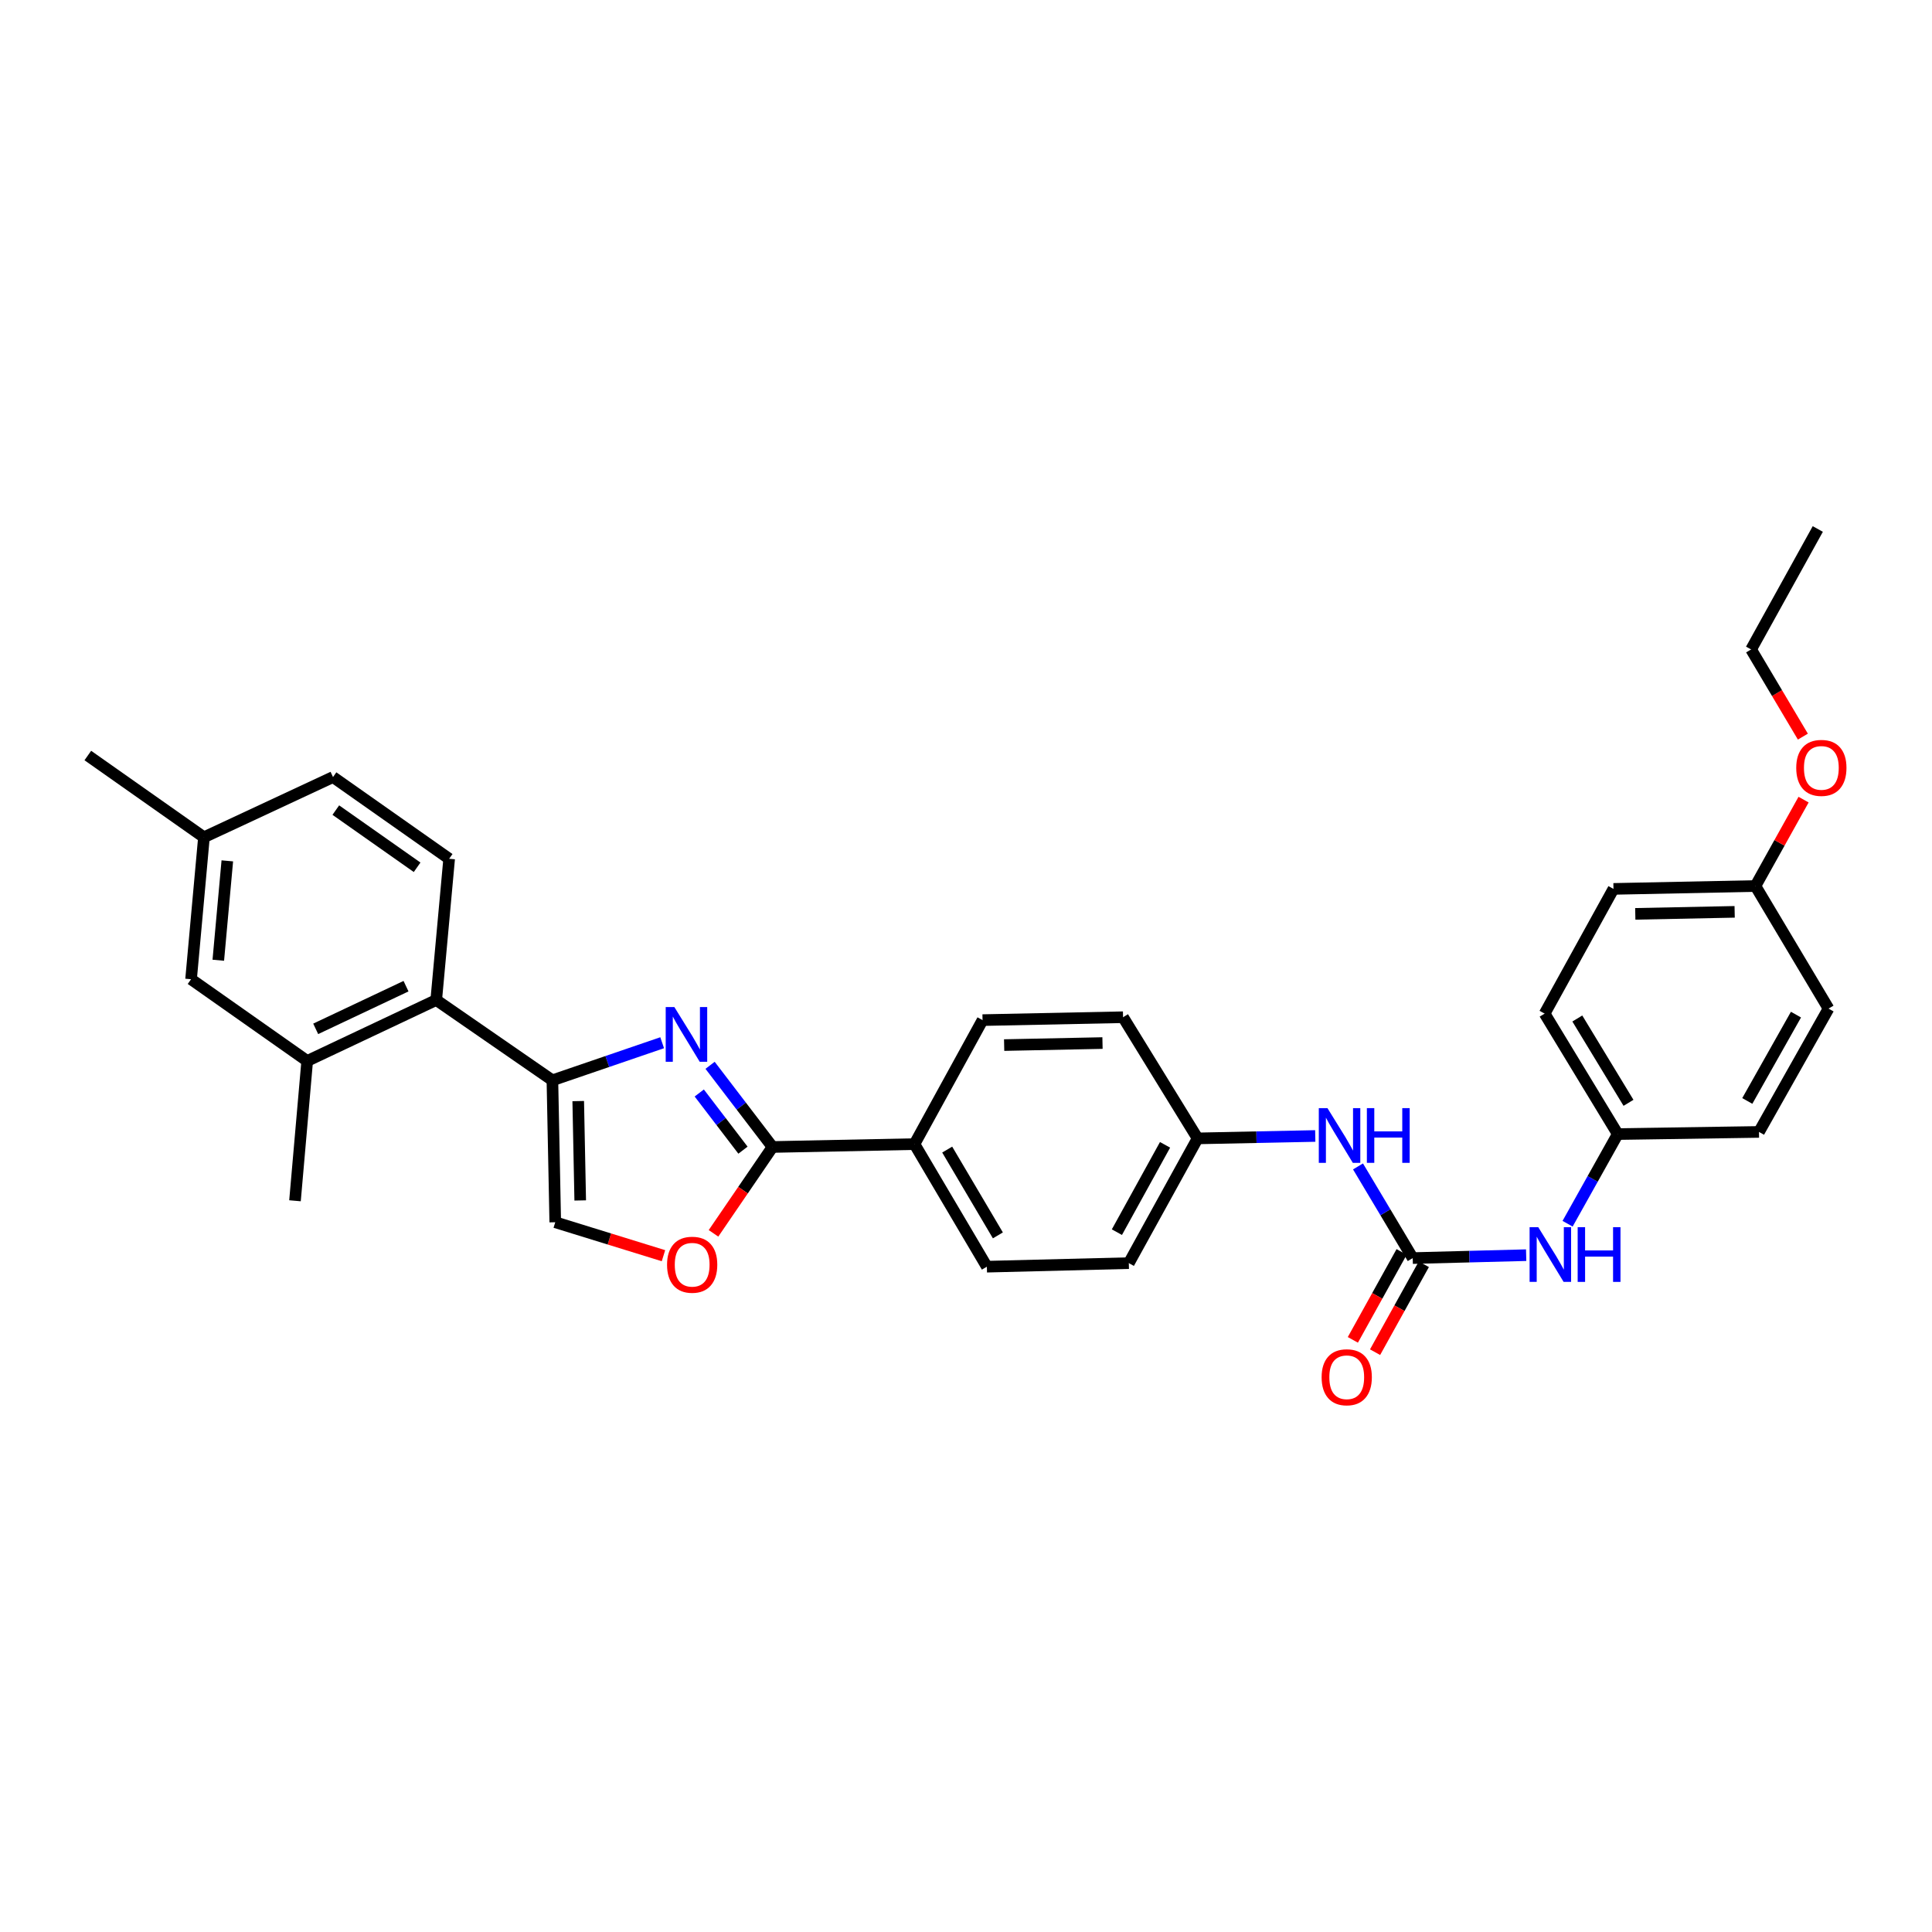 <?xml version='1.0' encoding='iso-8859-1'?>
<svg version='1.1' baseProfile='full'
              xmlns='http://www.w3.org/2000/svg'
                      xmlns:rdkit='http://www.rdkit.org/xml'
                      xmlns:xlink='http://www.w3.org/1999/xlink'
                  xml:space='preserve'
width='1000px' height='1000px' viewBox='0 0 1000 1000'>
<!-- END OF HEADER -->
<rect style='opacity:1.0;fill:#FFFFFF;stroke:none' width='1000' height='1000' x='0' y='0'> </rect>
<path class='bond-0' d='M 342.735,539.715 L 314.328,549.439' style='fill:none;fill-rule:evenodd;stroke:#0000FF;stroke-width:6px;stroke-linecap:butt;stroke-linejoin:miter;stroke-opacity:1' />
<path class='bond-0' d='M 314.328,549.439 L 285.922,559.164' style='fill:none;fill-rule:evenodd;stroke:#000000;stroke-width:6px;stroke-linecap:butt;stroke-linejoin:miter;stroke-opacity:1' />
<path class='bond-1' d='M 367.534,551.404 L 383.693,572.541' style='fill:none;fill-rule:evenodd;stroke:#0000FF;stroke-width:6px;stroke-linecap:butt;stroke-linejoin:miter;stroke-opacity:1' />
<path class='bond-1' d='M 383.693,572.541 L 399.851,593.679' style='fill:none;fill-rule:evenodd;stroke:#000000;stroke-width:6px;stroke-linecap:butt;stroke-linejoin:miter;stroke-opacity:1' />
<path class='bond-1' d='M 361.936,565.73 L 373.247,580.526' style='fill:none;fill-rule:evenodd;stroke:#0000FF;stroke-width:6px;stroke-linecap:butt;stroke-linejoin:miter;stroke-opacity:1' />
<path class='bond-1' d='M 373.247,580.526 L 384.558,595.323' style='fill:none;fill-rule:evenodd;stroke:#000000;stroke-width:6px;stroke-linecap:butt;stroke-linejoin:miter;stroke-opacity:1' />
<path class='bond-4' d='M 285.922,559.164 L 225.79,517.601' style='fill:none;fill-rule:evenodd;stroke:#000000;stroke-width:6px;stroke-linecap:butt;stroke-linejoin:miter;stroke-opacity:1' />
<path class='bond-5' d='M 285.922,559.164 L 287.397,632.634' style='fill:none;fill-rule:evenodd;stroke:#000000;stroke-width:6px;stroke-linecap:butt;stroke-linejoin:miter;stroke-opacity:1' />
<path class='bond-5' d='M 299.289,569.921 L 300.322,621.35' style='fill:none;fill-rule:evenodd;stroke:#000000;stroke-width:6px;stroke-linecap:butt;stroke-linejoin:miter;stroke-opacity:1' />
<path class='bond-3' d='M 399.851,593.679 L 384.581,616.028' style='fill:none;fill-rule:evenodd;stroke:#000000;stroke-width:6px;stroke-linecap:butt;stroke-linejoin:miter;stroke-opacity:1' />
<path class='bond-3' d='M 384.581,616.028 L 369.31,638.378' style='fill:none;fill-rule:evenodd;stroke:#FF0000;stroke-width:6px;stroke-linecap:butt;stroke-linejoin:miter;stroke-opacity:1' />
<path class='bond-9' d='M 399.851,593.679 L 473.328,592.189' style='fill:none;fill-rule:evenodd;stroke:#000000;stroke-width:6px;stroke-linecap:butt;stroke-linejoin:miter;stroke-opacity:1' />
<path class='bond-2' d='M 731.224,651.188 L 717.064,627.46' style='fill:none;fill-rule:evenodd;stroke:#000000;stroke-width:6px;stroke-linecap:butt;stroke-linejoin:miter;stroke-opacity:1' />
<path class='bond-2' d='M 717.064,627.46 L 702.903,603.733' style='fill:none;fill-rule:evenodd;stroke:#0000FF;stroke-width:6px;stroke-linecap:butt;stroke-linejoin:miter;stroke-opacity:1' />
<path class='bond-7' d='M 731.224,651.188 L 760.581,650.429' style='fill:none;fill-rule:evenodd;stroke:#000000;stroke-width:6px;stroke-linecap:butt;stroke-linejoin:miter;stroke-opacity:1' />
<path class='bond-7' d='M 760.581,650.429 L 789.937,649.671' style='fill:none;fill-rule:evenodd;stroke:#0000FF;stroke-width:6px;stroke-linecap:butt;stroke-linejoin:miter;stroke-opacity:1' />
<path class='bond-11' d='M 725.475,647.999 L 712.856,670.755' style='fill:none;fill-rule:evenodd;stroke:#000000;stroke-width:6px;stroke-linecap:butt;stroke-linejoin:miter;stroke-opacity:1' />
<path class='bond-11' d='M 712.856,670.755 L 700.236,693.511' style='fill:none;fill-rule:evenodd;stroke:#FF0000;stroke-width:6px;stroke-linecap:butt;stroke-linejoin:miter;stroke-opacity:1' />
<path class='bond-11' d='M 736.973,654.376 L 724.354,677.132' style='fill:none;fill-rule:evenodd;stroke:#000000;stroke-width:6px;stroke-linecap:butt;stroke-linejoin:miter;stroke-opacity:1' />
<path class='bond-11' d='M 724.354,677.132 L 711.735,699.888' style='fill:none;fill-rule:evenodd;stroke:#FF0000;stroke-width:6px;stroke-linecap:butt;stroke-linejoin:miter;stroke-opacity:1' />
<path class='bond-31' d='M 343.412,649.949 L 315.405,641.291' style='fill:none;fill-rule:evenodd;stroke:#FF0000;stroke-width:6px;stroke-linecap:butt;stroke-linejoin:miter;stroke-opacity:1' />
<path class='bond-31' d='M 315.405,641.291 L 287.397,632.634' style='fill:none;fill-rule:evenodd;stroke:#000000;stroke-width:6px;stroke-linecap:butt;stroke-linejoin:miter;stroke-opacity:1' />
<path class='bond-6' d='M 225.79,517.601 L 159.004,549.15' style='fill:none;fill-rule:evenodd;stroke:#000000;stroke-width:6px;stroke-linecap:butt;stroke-linejoin:miter;stroke-opacity:1' />
<path class='bond-6' d='M 210.156,510.445 L 163.406,532.529' style='fill:none;fill-rule:evenodd;stroke:#000000;stroke-width:6px;stroke-linecap:butt;stroke-linejoin:miter;stroke-opacity:1' />
<path class='bond-10' d='M 225.79,517.601 L 232.481,444.497' style='fill:none;fill-rule:evenodd;stroke:#000000;stroke-width:6px;stroke-linecap:butt;stroke-linejoin:miter;stroke-opacity:1' />
<path class='bond-12' d='M 159.004,549.15 L 98.895,506.849' style='fill:none;fill-rule:evenodd;stroke:#000000;stroke-width:6px;stroke-linecap:butt;stroke-linejoin:miter;stroke-opacity:1' />
<path class='bond-27' d='M 159.004,549.15 L 152.686,621.516' style='fill:none;fill-rule:evenodd;stroke:#000000;stroke-width:6px;stroke-linecap:butt;stroke-linejoin:miter;stroke-opacity:1' />
<path class='bond-16' d='M 811.381,633.401 L 824.363,610.198' style='fill:none;fill-rule:evenodd;stroke:#0000FF;stroke-width:6px;stroke-linecap:butt;stroke-linejoin:miter;stroke-opacity:1' />
<path class='bond-16' d='M 824.363,610.198 L 837.345,586.995' style='fill:none;fill-rule:evenodd;stroke:#000000;stroke-width:6px;stroke-linecap:butt;stroke-linejoin:miter;stroke-opacity:1' />
<path class='bond-8' d='M 680.773,587.983 L 650.327,588.607' style='fill:none;fill-rule:evenodd;stroke:#0000FF;stroke-width:6px;stroke-linecap:butt;stroke-linejoin:miter;stroke-opacity:1' />
<path class='bond-8' d='M 650.327,588.607 L 619.88,589.23' style='fill:none;fill-rule:evenodd;stroke:#000000;stroke-width:6px;stroke-linecap:butt;stroke-linejoin:miter;stroke-opacity:1' />
<path class='bond-13' d='M 473.328,592.189 L 510.801,655.636' style='fill:none;fill-rule:evenodd;stroke:#000000;stroke-width:6px;stroke-linecap:butt;stroke-linejoin:miter;stroke-opacity:1' />
<path class='bond-13' d='M 490.27,595.019 L 516.501,639.433' style='fill:none;fill-rule:evenodd;stroke:#000000;stroke-width:6px;stroke-linecap:butt;stroke-linejoin:miter;stroke-opacity:1' />
<path class='bond-14' d='M 473.328,592.189 L 508.566,528.01' style='fill:none;fill-rule:evenodd;stroke:#000000;stroke-width:6px;stroke-linecap:butt;stroke-linejoin:miter;stroke-opacity:1' />
<path class='bond-17' d='M 232.481,444.497 L 172.365,402.203' style='fill:none;fill-rule:evenodd;stroke:#000000;stroke-width:6px;stroke-linecap:butt;stroke-linejoin:miter;stroke-opacity:1' />
<path class='bond-17' d='M 215.898,448.907 L 173.817,419.301' style='fill:none;fill-rule:evenodd;stroke:#000000;stroke-width:6px;stroke-linecap:butt;stroke-linejoin:miter;stroke-opacity:1' />
<path class='bond-33' d='M 98.895,506.849 L 105.564,433.372' style='fill:none;fill-rule:evenodd;stroke:#000000;stroke-width:6px;stroke-linecap:butt;stroke-linejoin:miter;stroke-opacity:1' />
<path class='bond-33' d='M 112.99,497.016 L 117.658,445.582' style='fill:none;fill-rule:evenodd;stroke:#000000;stroke-width:6px;stroke-linecap:butt;stroke-linejoin:miter;stroke-opacity:1' />
<path class='bond-21' d='M 510.801,655.636 L 584.278,653.795' style='fill:none;fill-rule:evenodd;stroke:#000000;stroke-width:6px;stroke-linecap:butt;stroke-linejoin:miter;stroke-opacity:1' />
<path class='bond-20' d='M 508.566,528.01 L 581.29,526.513' style='fill:none;fill-rule:evenodd;stroke:#000000;stroke-width:6px;stroke-linecap:butt;stroke-linejoin:miter;stroke-opacity:1' />
<path class='bond-20' d='M 519.745,540.931 L 570.652,539.883' style='fill:none;fill-rule:evenodd;stroke:#000000;stroke-width:6px;stroke-linecap:butt;stroke-linejoin:miter;stroke-opacity:1' />
<path class='bond-15' d='M 619.88,589.23 L 581.29,526.513' style='fill:none;fill-rule:evenodd;stroke:#000000;stroke-width:6px;stroke-linecap:butt;stroke-linejoin:miter;stroke-opacity:1' />
<path class='bond-32' d='M 619.88,589.23 L 584.278,653.795' style='fill:none;fill-rule:evenodd;stroke:#000000;stroke-width:6px;stroke-linecap:butt;stroke-linejoin:miter;stroke-opacity:1' />
<path class='bond-32' d='M 603.026,592.566 L 578.104,637.762' style='fill:none;fill-rule:evenodd;stroke:#000000;stroke-width:6px;stroke-linecap:butt;stroke-linejoin:miter;stroke-opacity:1' />
<path class='bond-22' d='M 837.345,586.995 L 910.45,585.885' style='fill:none;fill-rule:evenodd;stroke:#000000;stroke-width:6px;stroke-linecap:butt;stroke-linejoin:miter;stroke-opacity:1' />
<path class='bond-23' d='M 837.345,586.995 L 799.5,524.643' style='fill:none;fill-rule:evenodd;stroke:#000000;stroke-width:6px;stroke-linecap:butt;stroke-linejoin:miter;stroke-opacity:1' />
<path class='bond-23' d='M 842.908,570.82 L 816.417,527.174' style='fill:none;fill-rule:evenodd;stroke:#000000;stroke-width:6px;stroke-linecap:butt;stroke-linejoin:miter;stroke-opacity:1' />
<path class='bond-18' d='M 172.365,402.203 L 105.564,433.372' style='fill:none;fill-rule:evenodd;stroke:#000000;stroke-width:6px;stroke-linecap:butt;stroke-linejoin:miter;stroke-opacity:1' />
<path class='bond-28' d='M 105.564,433.372 L 45.455,391.057' style='fill:none;fill-rule:evenodd;stroke:#000000;stroke-width:6px;stroke-linecap:butt;stroke-linejoin:miter;stroke-opacity:1' />
<path class='bond-19' d='M 908.609,458.602 L 835.132,460.092' style='fill:none;fill-rule:evenodd;stroke:#000000;stroke-width:6px;stroke-linecap:butt;stroke-linejoin:miter;stroke-opacity:1' />
<path class='bond-19' d='M 897.854,471.971 L 846.42,473.014' style='fill:none;fill-rule:evenodd;stroke:#000000;stroke-width:6px;stroke-linecap:butt;stroke-linejoin:miter;stroke-opacity:1' />
<path class='bond-26' d='M 908.609,458.602 L 921.068,436.245' style='fill:none;fill-rule:evenodd;stroke:#000000;stroke-width:6px;stroke-linecap:butt;stroke-linejoin:miter;stroke-opacity:1' />
<path class='bond-26' d='M 921.068,436.245 L 933.527,413.887' style='fill:none;fill-rule:evenodd;stroke:#FF0000;stroke-width:6px;stroke-linecap:butt;stroke-linejoin:miter;stroke-opacity:1' />
<path class='bond-34' d='M 908.609,458.602 L 946.447,522.05' style='fill:none;fill-rule:evenodd;stroke:#000000;stroke-width:6px;stroke-linecap:butt;stroke-linejoin:miter;stroke-opacity:1' />
<path class='bond-25' d='M 910.45,585.885 L 946.447,522.05' style='fill:none;fill-rule:evenodd;stroke:#000000;stroke-width:6px;stroke-linecap:butt;stroke-linejoin:miter;stroke-opacity:1' />
<path class='bond-25' d='M 904.396,569.851 L 929.594,525.167' style='fill:none;fill-rule:evenodd;stroke:#000000;stroke-width:6px;stroke-linecap:butt;stroke-linejoin:miter;stroke-opacity:1' />
<path class='bond-24' d='M 799.5,524.643 L 835.132,460.092' style='fill:none;fill-rule:evenodd;stroke:#000000;stroke-width:6px;stroke-linecap:butt;stroke-linejoin:miter;stroke-opacity:1' />
<path class='bond-29' d='M 933.166,381.275 L 919.766,358.715' style='fill:none;fill-rule:evenodd;stroke:#FF0000;stroke-width:6px;stroke-linecap:butt;stroke-linejoin:miter;stroke-opacity:1' />
<path class='bond-29' d='M 919.766,358.715 L 906.366,336.155' style='fill:none;fill-rule:evenodd;stroke:#000000;stroke-width:6px;stroke-linecap:butt;stroke-linejoin:miter;stroke-opacity:1' />
<path class='bond-30' d='M 906.366,336.155 L 940.888,273.803' style='fill:none;fill-rule:evenodd;stroke:#000000;stroke-width:6px;stroke-linecap:butt;stroke-linejoin:miter;stroke-opacity:1' />
<path  class='atom-0' d='M 349.048 521.25
L 358.328 536.25
Q 359.248 537.73, 360.728 540.41
Q 362.208 543.09, 362.288 543.25
L 362.288 521.25
L 366.048 521.25
L 366.048 549.57
L 362.168 549.57
L 352.208 533.17
Q 351.048 531.25, 349.808 529.05
Q 348.608 526.85, 348.248 526.17
L 348.248 549.57
L 344.568 549.57
L 344.568 521.25
L 349.048 521.25
' fill='#0000FF'/>
<path  class='atom-4' d='M 345.266 654.621
Q 345.266 647.821, 348.626 644.021
Q 351.986 640.221, 358.266 640.221
Q 364.546 640.221, 367.906 644.021
Q 371.266 647.821, 371.266 654.621
Q 371.266 661.501, 367.866 665.421
Q 364.466 669.301, 358.266 669.301
Q 352.026 669.301, 348.626 665.421
Q 345.266 661.541, 345.266 654.621
M 358.266 666.101
Q 362.586 666.101, 364.906 663.221
Q 367.266 660.301, 367.266 654.621
Q 367.266 649.061, 364.906 646.261
Q 362.586 643.421, 358.266 643.421
Q 353.946 643.421, 351.586 646.221
Q 349.266 649.021, 349.266 654.621
Q 349.266 660.341, 351.586 663.221
Q 353.946 666.101, 358.266 666.101
' fill='#FF0000'/>
<path  class='atom-8' d='M 796.199 635.187
L 805.479 650.187
Q 806.399 651.667, 807.879 654.347
Q 809.359 657.027, 809.439 657.187
L 809.439 635.187
L 813.199 635.187
L 813.199 663.507
L 809.319 663.507
L 799.359 647.107
Q 798.199 645.187, 796.959 642.987
Q 795.759 640.787, 795.399 640.107
L 795.399 663.507
L 791.719 663.507
L 791.719 635.187
L 796.199 635.187
' fill='#0000FF'/>
<path  class='atom-8' d='M 816.599 635.187
L 820.439 635.187
L 820.439 647.227
L 834.919 647.227
L 834.919 635.187
L 838.759 635.187
L 838.759 663.507
L 834.919 663.507
L 834.919 650.427
L 820.439 650.427
L 820.439 663.507
L 816.599 663.507
L 816.599 635.187
' fill='#0000FF'/>
<path  class='atom-9' d='M 687.09 573.565
L 696.37 588.565
Q 697.29 590.045, 698.77 592.725
Q 700.25 595.405, 700.33 595.565
L 700.33 573.565
L 704.09 573.565
L 704.09 601.885
L 700.21 601.885
L 690.25 585.485
Q 689.09 583.565, 687.85 581.365
Q 686.65 579.165, 686.29 578.485
L 686.29 601.885
L 682.61 601.885
L 682.61 573.565
L 687.09 573.565
' fill='#0000FF'/>
<path  class='atom-9' d='M 707.49 573.565
L 711.33 573.565
L 711.33 585.605
L 725.81 585.605
L 725.81 573.565
L 729.65 573.565
L 729.65 601.885
L 725.81 601.885
L 725.81 588.805
L 711.33 588.805
L 711.33 601.885
L 707.49 601.885
L 707.49 573.565
' fill='#0000FF'/>
<path  class='atom-12' d='M 684.068 712.86
Q 684.068 706.06, 687.428 702.26
Q 690.788 698.46, 697.068 698.46
Q 703.348 698.46, 706.708 702.26
Q 710.068 706.06, 710.068 712.86
Q 710.068 719.74, 706.668 723.66
Q 703.268 727.54, 697.068 727.54
Q 690.828 727.54, 687.428 723.66
Q 684.068 719.78, 684.068 712.86
M 697.068 724.34
Q 701.388 724.34, 703.708 721.46
Q 706.068 718.54, 706.068 712.86
Q 706.068 707.3, 703.708 704.5
Q 701.388 701.66, 697.068 701.66
Q 692.748 701.66, 690.388 704.46
Q 688.068 707.26, 688.068 712.86
Q 688.068 718.58, 690.388 721.46
Q 692.748 724.34, 697.068 724.34
' fill='#FF0000'/>
<path  class='atom-27' d='M 929.729 397.455
Q 929.729 390.655, 933.089 386.855
Q 936.449 383.055, 942.729 383.055
Q 949.009 383.055, 952.369 386.855
Q 955.729 390.655, 955.729 397.455
Q 955.729 404.335, 952.329 408.255
Q 948.929 412.135, 942.729 412.135
Q 936.489 412.135, 933.089 408.255
Q 929.729 404.375, 929.729 397.455
M 942.729 408.935
Q 947.049 408.935, 949.369 406.055
Q 951.729 403.135, 951.729 397.455
Q 951.729 391.895, 949.369 389.095
Q 947.049 386.255, 942.729 386.255
Q 938.409 386.255, 936.049 389.055
Q 933.729 391.855, 933.729 397.455
Q 933.729 403.175, 936.049 406.055
Q 938.409 408.935, 942.729 408.935
' fill='#FF0000'/>
</svg>

